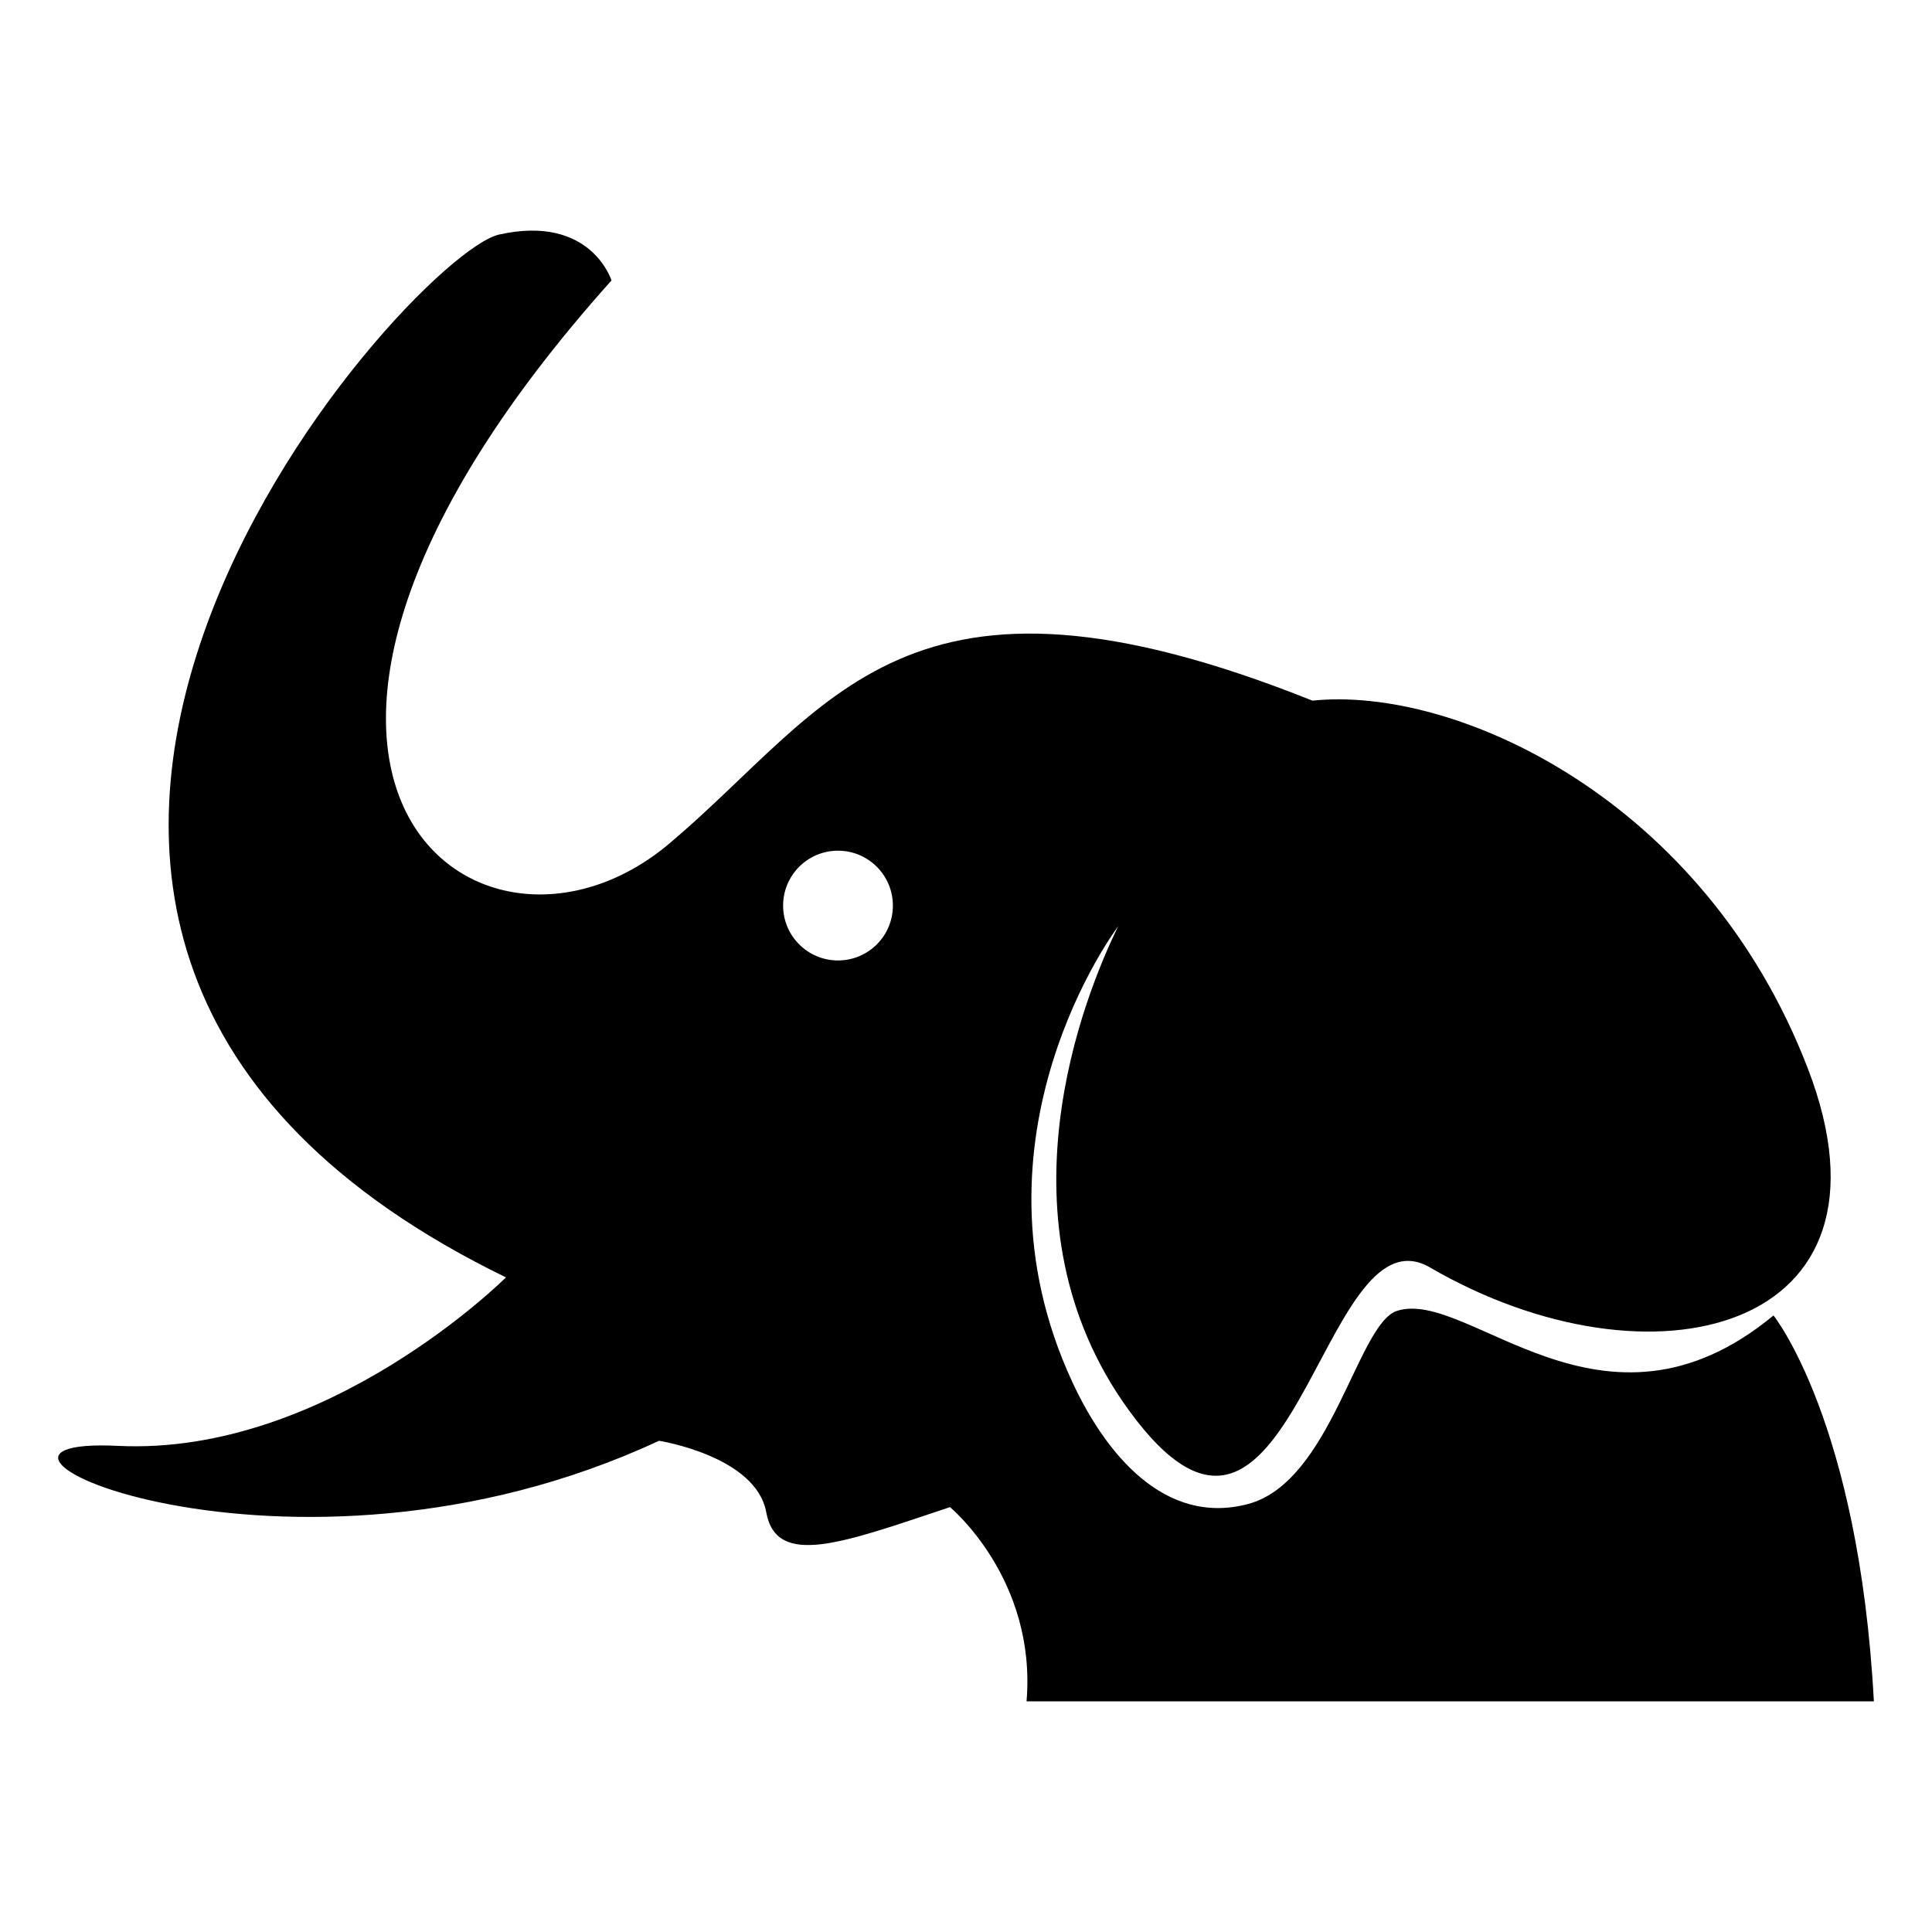 <?xml version="1.0" encoding="UTF-8"?>
<!-- The Best Svg Icon site in the world: iconSvg.co, Visit us! https://iconsvg.co -->
<svg fill="#000000" width="800px" height="800px" version="1.1" viewBox="144 144 512 512" xmlns="http://www.w3.org/2000/svg">
 <path d="m613.99 492.62c-45.281 37.402-80.863-7.375-99.793-1.219-10.449 3.394-17.352 45.324-39.457 51.176-22.219 5.894-37.875-13.531-46.602-32.406-30.078-64.941 12.16-120.65 12.16-120.65l0.008 0.004c-8.855 18.098-33.453 78.281 2.883 128.25 43.277 59.52 50.543-54.887 79.793-37.875 58.168 33.816 127.16 17.582 100.11-52.75-27.527-71.57-93.559-101.44-131.28-97.469-108.21-43.277-127.41 1.582-170.44 37.875-50.875 42.906-131.83-19.184-15.324-149.23 0 0-5.41-17.594-29.766-12.172-24.34 5.41-185.37 185.27 1.801 276.37 0 0-47.348 47.348-102.81 44.648-55.449-2.711 44.648 44.629 143.38-1.352 0 0 25.703 4.051 28.406 18.934 2.719 14.883 20.293 8.121 48.699-1.352 0 0 23.004 19.016 20.285 51.48h224.55c-3.992-74.223-26.602-102.27-26.602-102.27zm-247.92-94.09c-8.02 0-14.539-6.508-14.539-14.539s6.508-14.551 14.539-14.551c8.039 0 14.551 6.508 14.551 14.551 0.012 8.031-6.508 14.539-14.551 14.539z"/>
</svg>